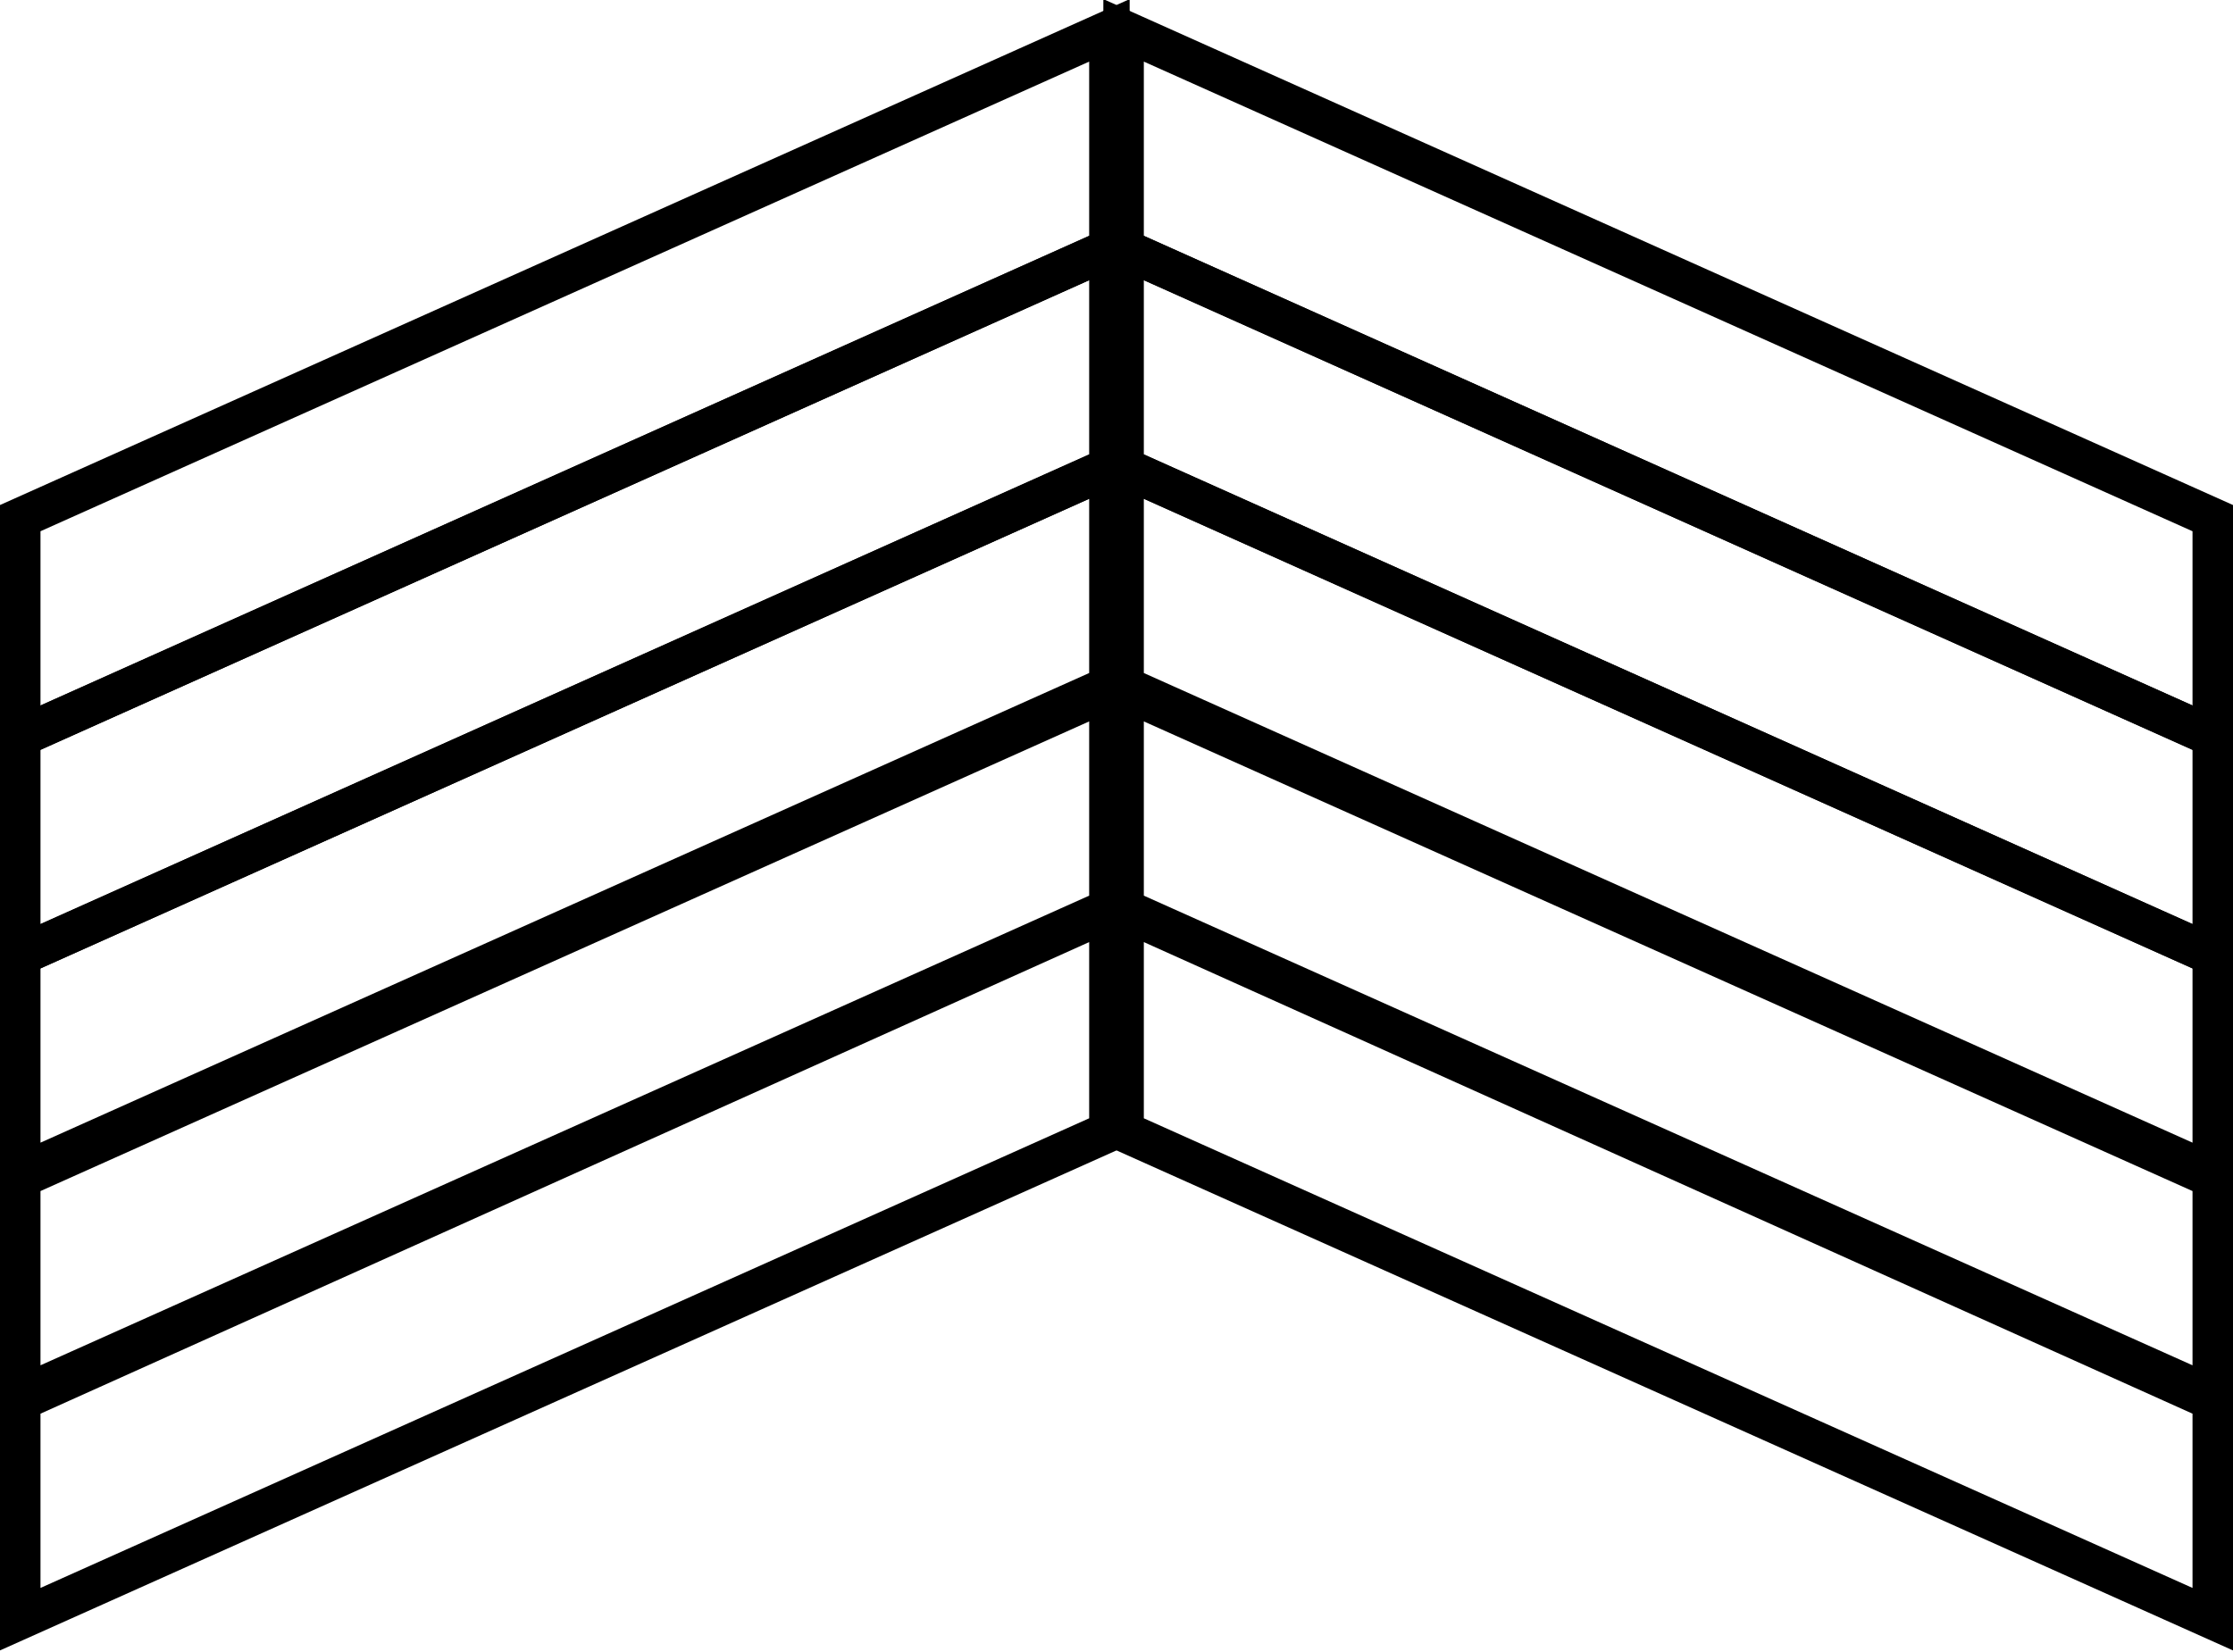 <?xml version="1.0" encoding="utf-8"?>
<!-- Generator: Adobe Illustrator 23.0.1, SVG Export Plug-In . SVG Version: 6.00 Build 0)  -->
<svg version="1.1" id="Layer_1" xmlns="http://www.w3.org/2000/svg" xmlns:xlink="http://www.w3.org/1999/xlink" x="0px" y="0px"
	 viewBox="0 0 110.3 81.6" style="enable-background:new 0 0 110.3 81.6;" xml:space="preserve">
<style type="text/css">
	.st0{fill:none;stroke:#000000;stroke-width:2;stroke-miterlimit:10;}
</style>
<polygon class="st0" points="54.8,1.5 54.8,12.3 1,36.4 1,25.6 "/>
<polygon class="st0" points="54.8,12.3 54.8,23.1 1,47.2 1,36.4 "/>
<polygon class="st0" points="54.8,23.1 54.8,33.9 1,58 1,47.2 "/>
<polygon class="st0" points="54.8,34.1 54.8,44.9 1,69 1,58.2 "/>
<polygon class="st0" points="54.8,45 54.8,55.9 1,80 1,69.2 "/>
<polygon class="st0" points="109.3,25.6 109.3,36.4 55.5,12.3 55.5,1.5 "/>
<polygon class="st0" points="109.3,36.4 109.3,47.2 55.5,23.1 55.5,12.3 "/>
<polygon class="st0" points="109.3,47.2 109.3,58 55.5,33.9 55.5,23.1 "/>
<polygon class="st0" points="109.3,58.2 109.3,69 55.5,44.9 55.5,34.1 "/>
<polygon class="st0" points="109.3,69.2 109.3,80 55.5,55.9 55.5,45 "/>
</svg>
